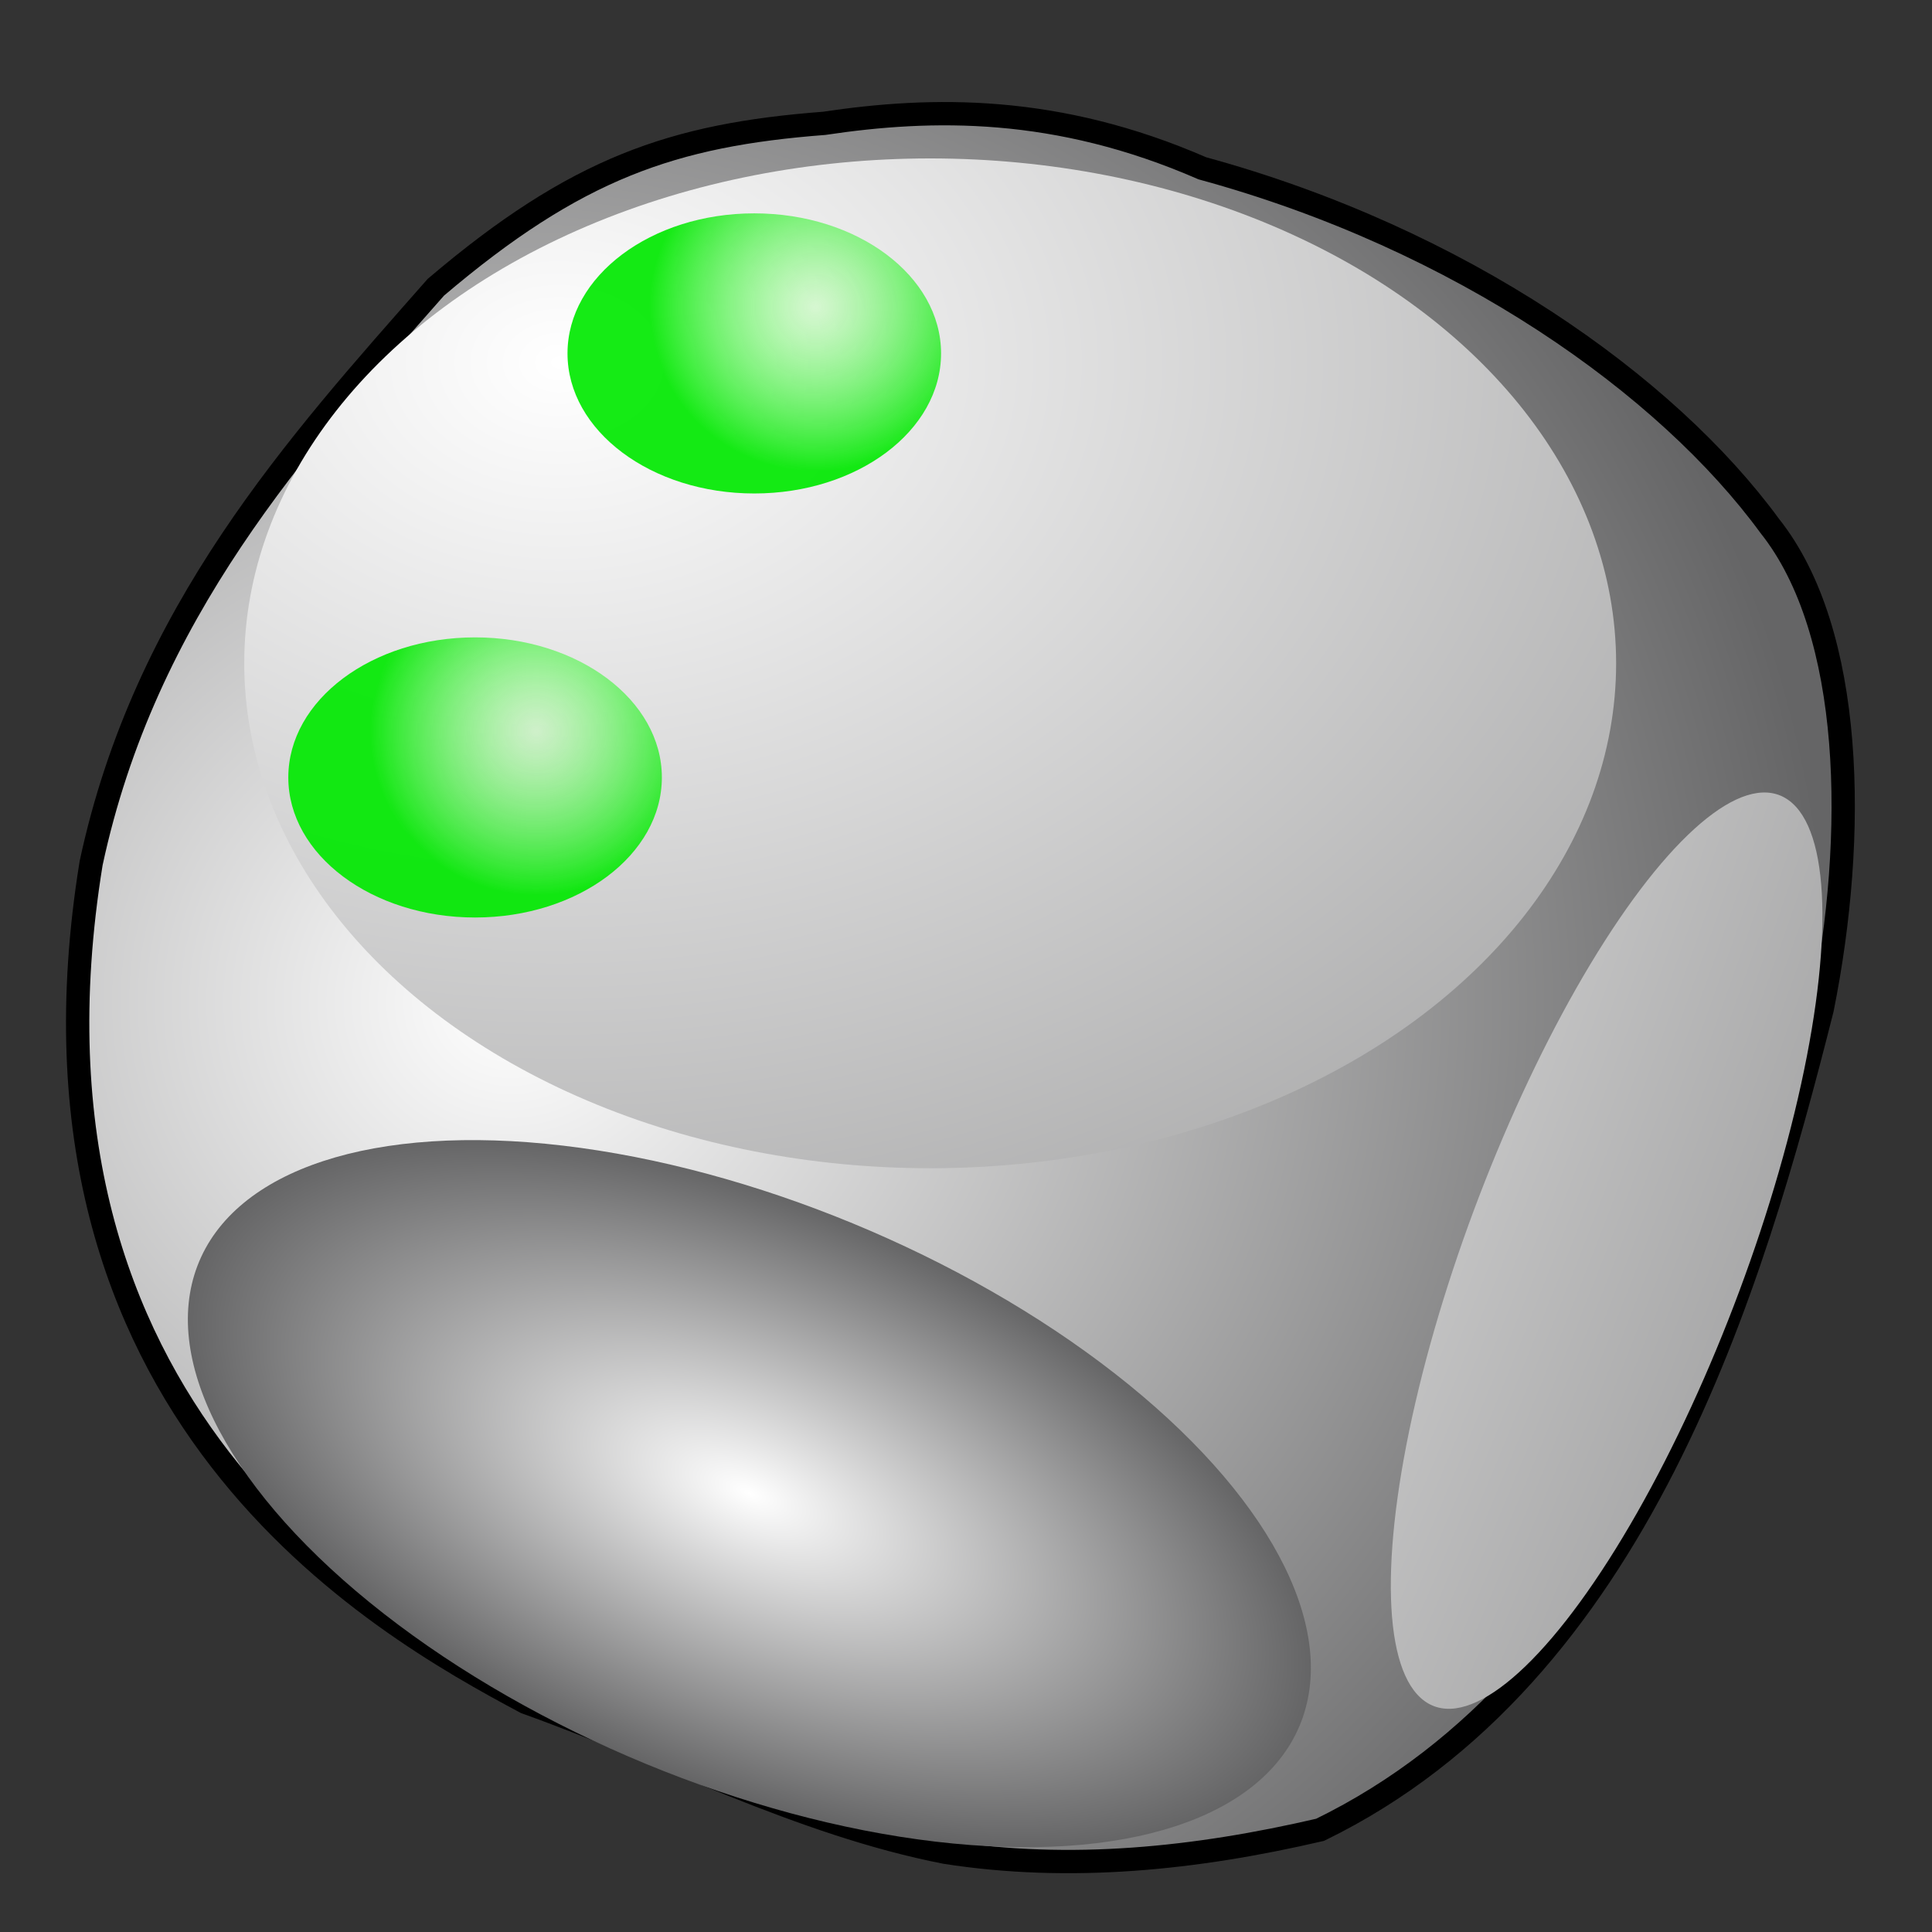 <?xml version="1.0" encoding="UTF-8" standalone="no"?>
<!DOCTYPE svg PUBLIC "-//W3C//DTD SVG 20010904//EN"
"http://www.w3.org/TR/2001/REC-SVG-20010904/DTD/svg10.dtd">
<!--
	(c) 2004 Ryan Stutsman
	
    This work is free; you can redistribute it and/or modify
    it under the terms of the GNU General Public License as published by
    the Free Software Foundation; either version 2 of the License, or
    (at your option) any later version.

    This work is distributed in the hope that it will be useful,
    but WITHOUT ANY WARRANTY; without even the implied warranty of
    MERCHANTABILITY or FITNESS FOR A PARTICULAR PURPOSE.  See the
    GNU General Public License for more details.

    You should have received a copy of the GNU General Public License
    along with this program; if not, write to the Free Software
    Foundation, Inc., 59 Temple Place, Suite 330, Boston, MA  02111-1307  USA
-->
<svg
   xmlns:dc="http://purl.org/dc/elements/1.1/"
   xmlns:cc="http://web.resource.org/cc/"
   xmlns:rdf="http://www.w3.org/1999/02/22-rdf-syntax-ns#"
   xmlns:svg="http://www.w3.org/2000/svg"
   xmlns="http://www.w3.org/2000/svg"
   xmlns:xlink="http://www.w3.org/1999/xlink"
   xmlns:sodipodi="http://sodipodi.sourceforge.net/DTD/sodipodi-0.dtd"
   xmlns:inkscape="http://www.inkscape.org/namespaces/inkscape"
   version="1.0"
   x="0"
   y="0"
   width="80"
   height="80"
   id="svg559"
   sodipodi:version="0.32"
   inkscape:version="0.44"
   sodipodi:docname="newBlank.svg"
   sodipodi:docbase="/home/geoff/gnome/gnome-games/gtali/pix">
  <rect width="100%" height="100%" fill="#333333" stroke="none"/>
  <sodipodi:namedview
     inkscape:window-height="590"
     inkscape:window-width="946"
     inkscape:pageshadow="2"
     inkscape:pageopacity="0.0"
     guidetolerance="10.0"
     gridtolerance="10.0"
     objecttolerance="10.0"
     borderopacity="1.0"
     bordercolor="#666666"
     pagecolor="#ffffff"
     id="base"
     inkscape:zoom="4.725"
     inkscape:cx="40"
     inkscape:cy="40"
     inkscape:window-x="32"
     inkscape:window-y="71"
     inkscape:current-layer="svg559" />
  <defs
     id="defs561">
    <linearGradient
       id="linearGradient8310">
      <stop
         id="stop8312"
         offset="0"
         style="stop-color:#ffffff;stop-opacity:1;" />
      <stop
         id="stop8314"
         offset="1"
         style="stop-color:#656566;stop-opacity:1;" />
    </linearGradient>
    <linearGradient
       id="linearGradient579">
      <stop
         style="stop-color:#ffffff;stop-opacity:1;"
         offset="0"
         id="stop580" />
      <stop
         style="stop-color:#656566;stop-opacity:1;"
         offset="1"
         id="stop581" />
    </linearGradient>
    <linearGradient
       id="linearGradient564">
      <stop
         style="stop-color:#f07f7d;stop-opacity:1;"
         offset="0"
         id="stop565" />
      <stop
         style="stop-color:#620000;stop-opacity:1;"
         offset="1"
         id="stop566" />
    </linearGradient>
    <linearGradient
       x1="0.302"
       y1="0.617"
       x2="0.888"
       y2="0.602"
       id="linearGradient567"
       xlink:href="#linearGradient579" />
    <linearGradient
       id="linearGradient3693">
      <stop
         style="stop-color:#bdffb3;stop-opacity:0.498;"
         offset="0"
         id="stop3695" />
      <stop
         style="stop-color:#00e900;stop-opacity:0.918;"
         offset="1"
         id="stop3697" />
    </linearGradient>
    <radialGradient
       cx="0.277"
       cy="0.508"
       r="0.704"
       fx="0.277"
       fy="0.508"
       id="radialGradient568"
       xlink:href="#linearGradient579" />
    <radialGradient
       cx="0.229"
       cy="0.203"
       r="1.809"
       fx="0.229"
       fy="0.203"
       id="radialGradient570"
       xlink:href="#linearGradient579" />
    <radialGradient
       cx="367.492"
       cy="182.075"
       r="60.135"
       fx="367.492"
       fy="182.075"
       id="radialGradient572"
       xlink:href="#linearGradient579"
       gradientTransform="matrix(1,0,0,0.472,0,96.095)"
       gradientUnits="userSpaceOnUse" />
    <radialGradient
       cx="0.232"
       cy="-2.547"
       r="6.407"
       fx="0.232"
       fy="-2.547"
       id="radialGradient574"
       xlink:href="#linearGradient8310" />
    <radialGradient
       cx="0.678"
       cy="0.328"
       r="0.743"
       fx="0.678"
       fy="0.328"
       id="radialGradient582"
       xlink:href="#linearGradient579" />
    <radialGradient
       inkscape:collect="always"
       xlink:href="#linearGradient3693"
       id="radialGradient3699"
       cx="379.776"
       cy="105.994"
       fx="379.776"
       fy="105.994"
       r="16.704"
       gradientTransform="matrix(0.891,-5.093904e-3,4.719789e-3,0.939,40.756,8.226)"
       gradientUnits="userSpaceOnUse" />
  </defs>
  <g
     id="g588">
    <path
       d="M 360.472 51.125 C 344.277 52.365 333.859 55.916 318.819 68.71 C 303.89 85.658 287.618 103.557 281.841 130.484 C 272.27 189.413 312.799 212.153 328.466 220.519 C 343.472 225.878 357.9 233.548 373.484 236.597 C 386.882 238.681 400.28 237.3 413.678 234.185 C 447.808 217.544 459.984 176.062 467.539 146.134 C 471.273 127.553 470.988 105.713 461.911 94.309 C 450.865 79.211 428.842 63.536 401.042 55.948 C 385.435 49.141 372.06 49.392 360.472 51.125 z "
       style="font-size:12.000;fill:url(#radialGradient568);stroke:black;stroke-width:2.5;"
       id="path572"
       transform="matrix(0.386,0,0,0.386,-105.017,-14.627)" />
    <ellipse
       cx="138.644"
       cy="103.566"
       rx="65.146"
       ry="46.772"
       transform="matrix(0.436,0,0,0.447,-21.932,-18.827)"
       style="font-size:12.000;fill:url(#radialGradient570);fill-rule:evenodd;"
       id="path569" />
    <ellipse
       cx="367.492"
       cy="182.075"
       rx="60.135"
       ry="28.397"
       transform="matrix(0.38,0.157,-0.151,0.394,-81.124,-67.585)"
       style="font-size:12.000;fill:url(#radialGradient572);fill-rule:evenodd;"
       id="path571" />
    <ellipse
       cx="481.08"
       cy="188.757"
       rx="60.135"
       ry="21.715"
       transform="matrix(0.128,-0.308,0.209,0.189,-34.502,164.284)"
       style="font-size:12.000;fill:url(#radialGradient574);fill-rule:evenodd;"
       id="path573" />
    <ellipse
       cx="374.173"
       cy="110.247"
       rx="16.704"
       ry="13.363"
       transform="matrix(0.463,0,0,0.434,-142.009,-33.213)"
       style="font-size:12.000;fill:url(#radialGradient3699);fill-rule:evenodd;fill-opacity:1.0;opacity:1"
       id="path575" />
    <ellipse
       cx="374.173"
       cy="110.247"
       rx="16.704"
       ry="13.363"
       transform="matrix(0.463,0,0,0.434,-128.93,-8.794)"
       style="font-size:12.000;fill:url(#radialGradient3699);fill-rule:evenodd;fill-opacity:1.0;opacity:1"
       id="ellipse588" />
    <ellipse
       cx="374.173"
       cy="110.247"
       rx="16.704"
       ry="13.363"
       transform="matrix(0.463,0,0,0.434,-153.57,-15.655)"
       style="font-size:12.000;fill:url(#radialGradient3699);fill-rule:evenodd;fill-opacity:1.0;opacity:1"
       id="ellipse618" />
    <ellipse
       cx="374.173"
       cy="110.247"
       rx="16.704"
       ry="13.363"
       transform="matrix(0.463,0,0,0.434,-118.076,-26.182)"
       style="font-size:12.000;fill:url(#radialGradient3699);fill-rule:evenodd;fill-opacity:1.0;opacity:1"
       id="ellipse619" />
  </g>
</svg>
